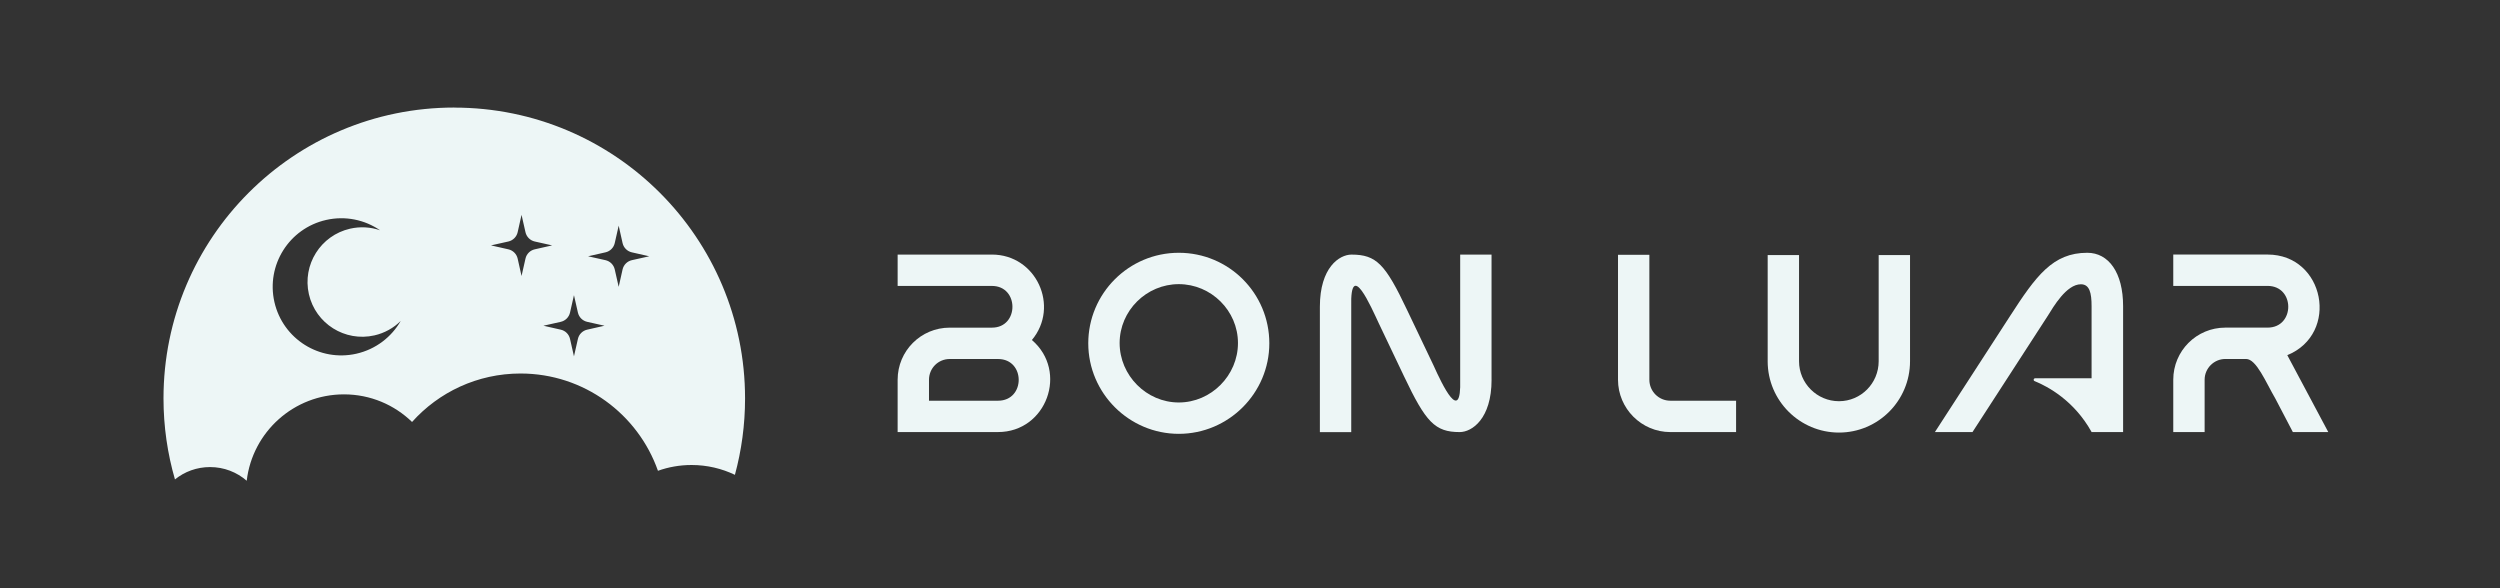 <svg viewBox="0 0 963.78 226.77" version="1.1" xmlns="http://www.w3.org/2000/svg" id="Camada_1">
  
  <rect x="0" y="0" width="963.78" height="226.77" fill="#333333" stroke="none"/>
  
  <defs>
    <style>
      .st0 {
        fill: #edf6f6;
      }
    </style>
  </defs>
  <path d="M346.05,146.39c0-11.11,8.97-20.08,20.08-20.08h16.28c10.53,0,10.53-16.08,0-16.08h-36.36v-12.09h36.36c17.06,0,26.22,19.98,15.4,32.94,14.13,12.09,5.65,35.48-13.06,35.48h-38.7v-20.18ZM384.75,154.48c10.63,0,10.63-16.08,0-16.08h-18.62c-4.48,0-7.99,3.6-7.99,7.99v8.09h26.61Z" class="st0"></path>
  <path d="M489.34,132.35c0,19.2-15.7,34.9-34.9,34.9s-34.9-15.7-34.9-34.9,15.59-34.9,34.9-34.9,34.9,15.6,34.9,34.9M477.25,132.25c0-12.47-10.33-22.71-22.81-22.71s-22.81,10.23-22.81,22.71,10.33,22.91,22.81,22.91,22.81-10.43,22.81-22.91Z" class="st0"></path>
  <path d="M575.02,146.39c0,15.11-7.6,20.18-12.28,20.18-9.55,0-13.06-3.8-21.44-21.44l-9.75-20.47c-2.93-6.24-11.11-25.15-10.63-6.43v48.35h-12.09v-48.35c0-15.1,7.51-20.08,12.18-20.08,9.65,0,13.06,3.7,21.44,21.35l10.14,21.25c3.51,7.8,10.82,23.1,10.33,5.65v-48.25h12.09v48.25Z" class="st0"></path>
  <path d="M669.28,154.48v12.09h-25.34c-11.11,0-20.18-9.07-20.18-20.18v-48.15h12.09v48.15c0,4.48,3.61,8.09,8.09,8.09h25.34Z" class="st0"></path>
  <path d="M681.46,139.27v-40.94h12.09v40.94c0,8.48,6.92,15.4,15.4,15.4s15.3-6.92,15.3-15.4v-40.94h12.09v40.94c0,15.2-12.28,27.49-27.39,27.49s-27.49-12.28-27.49-27.49" class="st0"></path>
  <path d="M897.57,166.56h-13.65l-6.73-12.87c-3.7-6.34-7.31-15.3-11.3-15.3h-7.99c-4.39,0-7.99,3.61-7.99,7.99v20.18h-12.09v-20.18c0-11.11,8.97-20.08,20.08-20.08h16.28c10.63,0,10.63-16.08,0-16.08h-36.36v-12.09h36.36c22.03,0,27.88,30.51,7.6,38.79l15.79,29.63Z" class="st0"></path>
  <path d="M804.67,97.45c-13.31,0-19.77,8.91-29.76,24.37l-28.98,44.74h14.49l28.98-44.74c2.25-3.62,7.24-12.23,12.82-12.23,3.33,0,4.11,3.33,4.11,8.42v27.82h-21.74c-.63,0-.82.86-.23,1.09,5.1,2.07,15.25,7.5,21.98,19.64h12.14v-48.55c0-12.92-5.58-20.56-13.8-20.56" class="st0"></path>
  <path d="M175.13,41.46c-61.9,0-112.1,50.2-112.1,112.12,0,10.84,1.55,21.33,4.42,31.24,3.7-2.99,8.4-4.76,13.52-4.76,5.42,0,10.35,1.98,14.14,5.27,2.2-18.76,18.13-33.3,37.5-33.3,10.2,0,19.45,4.05,26.24,10.64,10.28-11.47,25.2-18.68,41.82-18.68,24.47,0,45.29,15.66,52.98,37.5,4.04-1.44,8.4-2.23,12.95-2.23,6,0,11.66,1.37,16.72,3.79,2.54-9.39,3.91-19.26,3.91-29.45,0-61.92-50.18-112.12-112.1-112.12M137.44,136.35c-14.24,3.24-28.4-5.67-31.65-19.91-3.24-14.23,5.67-28.4,19.91-31.64,7.49-1.7,14.96-.05,20.83,3.98-3.59-1.24-7.57-1.53-11.56-.62-11.36,2.59-18.47,13.89-15.89,25.25,2.58,11.36,13.89,18.47,25.25,15.89,3.99-.91,7.45-2.89,10.16-5.58-3.55,6.18-9.57,10.92-17.06,12.63ZM202.58,99.69l-1.52,6.71-1.5-6.71c-.4-1.78-1.8-3.17-3.57-3.57l-6.71-1.52,6.71-1.5c1.77-.4,3.17-1.8,3.57-3.57l1.5-6.71,1.52,6.71c.4,1.77,1.79,3.17,3.57,3.57l6.71,1.5-6.71,1.52c-1.78.4-3.17,1.78-3.57,3.57ZM226.36,127.09c-1.78.4-3.17,1.78-3.57,3.57l-1.52,6.71-1.52-6.71c-.4-1.78-1.78-3.17-3.57-3.57l-6.69-1.52,6.69-1.5c1.78-.4,3.17-1.8,3.57-3.57l1.52-6.71,1.52,6.71c.4,1.77,1.78,3.17,3.57,3.57l6.69,1.5-6.69,1.52ZM243.58,100.3c-1.77.4-3.17,1.8-3.57,3.57l-1.5,6.71-1.52-6.71c-.4-1.77-1.78-3.17-3.57-3.57l-6.71-1.5,6.71-1.52c1.78-.4,3.17-1.78,3.57-3.57l1.52-6.71,1.5,6.71c.4,1.78,1.8,3.17,3.57,3.57l6.71,1.52-6.71,1.5Z" class="st0"></path>
</svg>